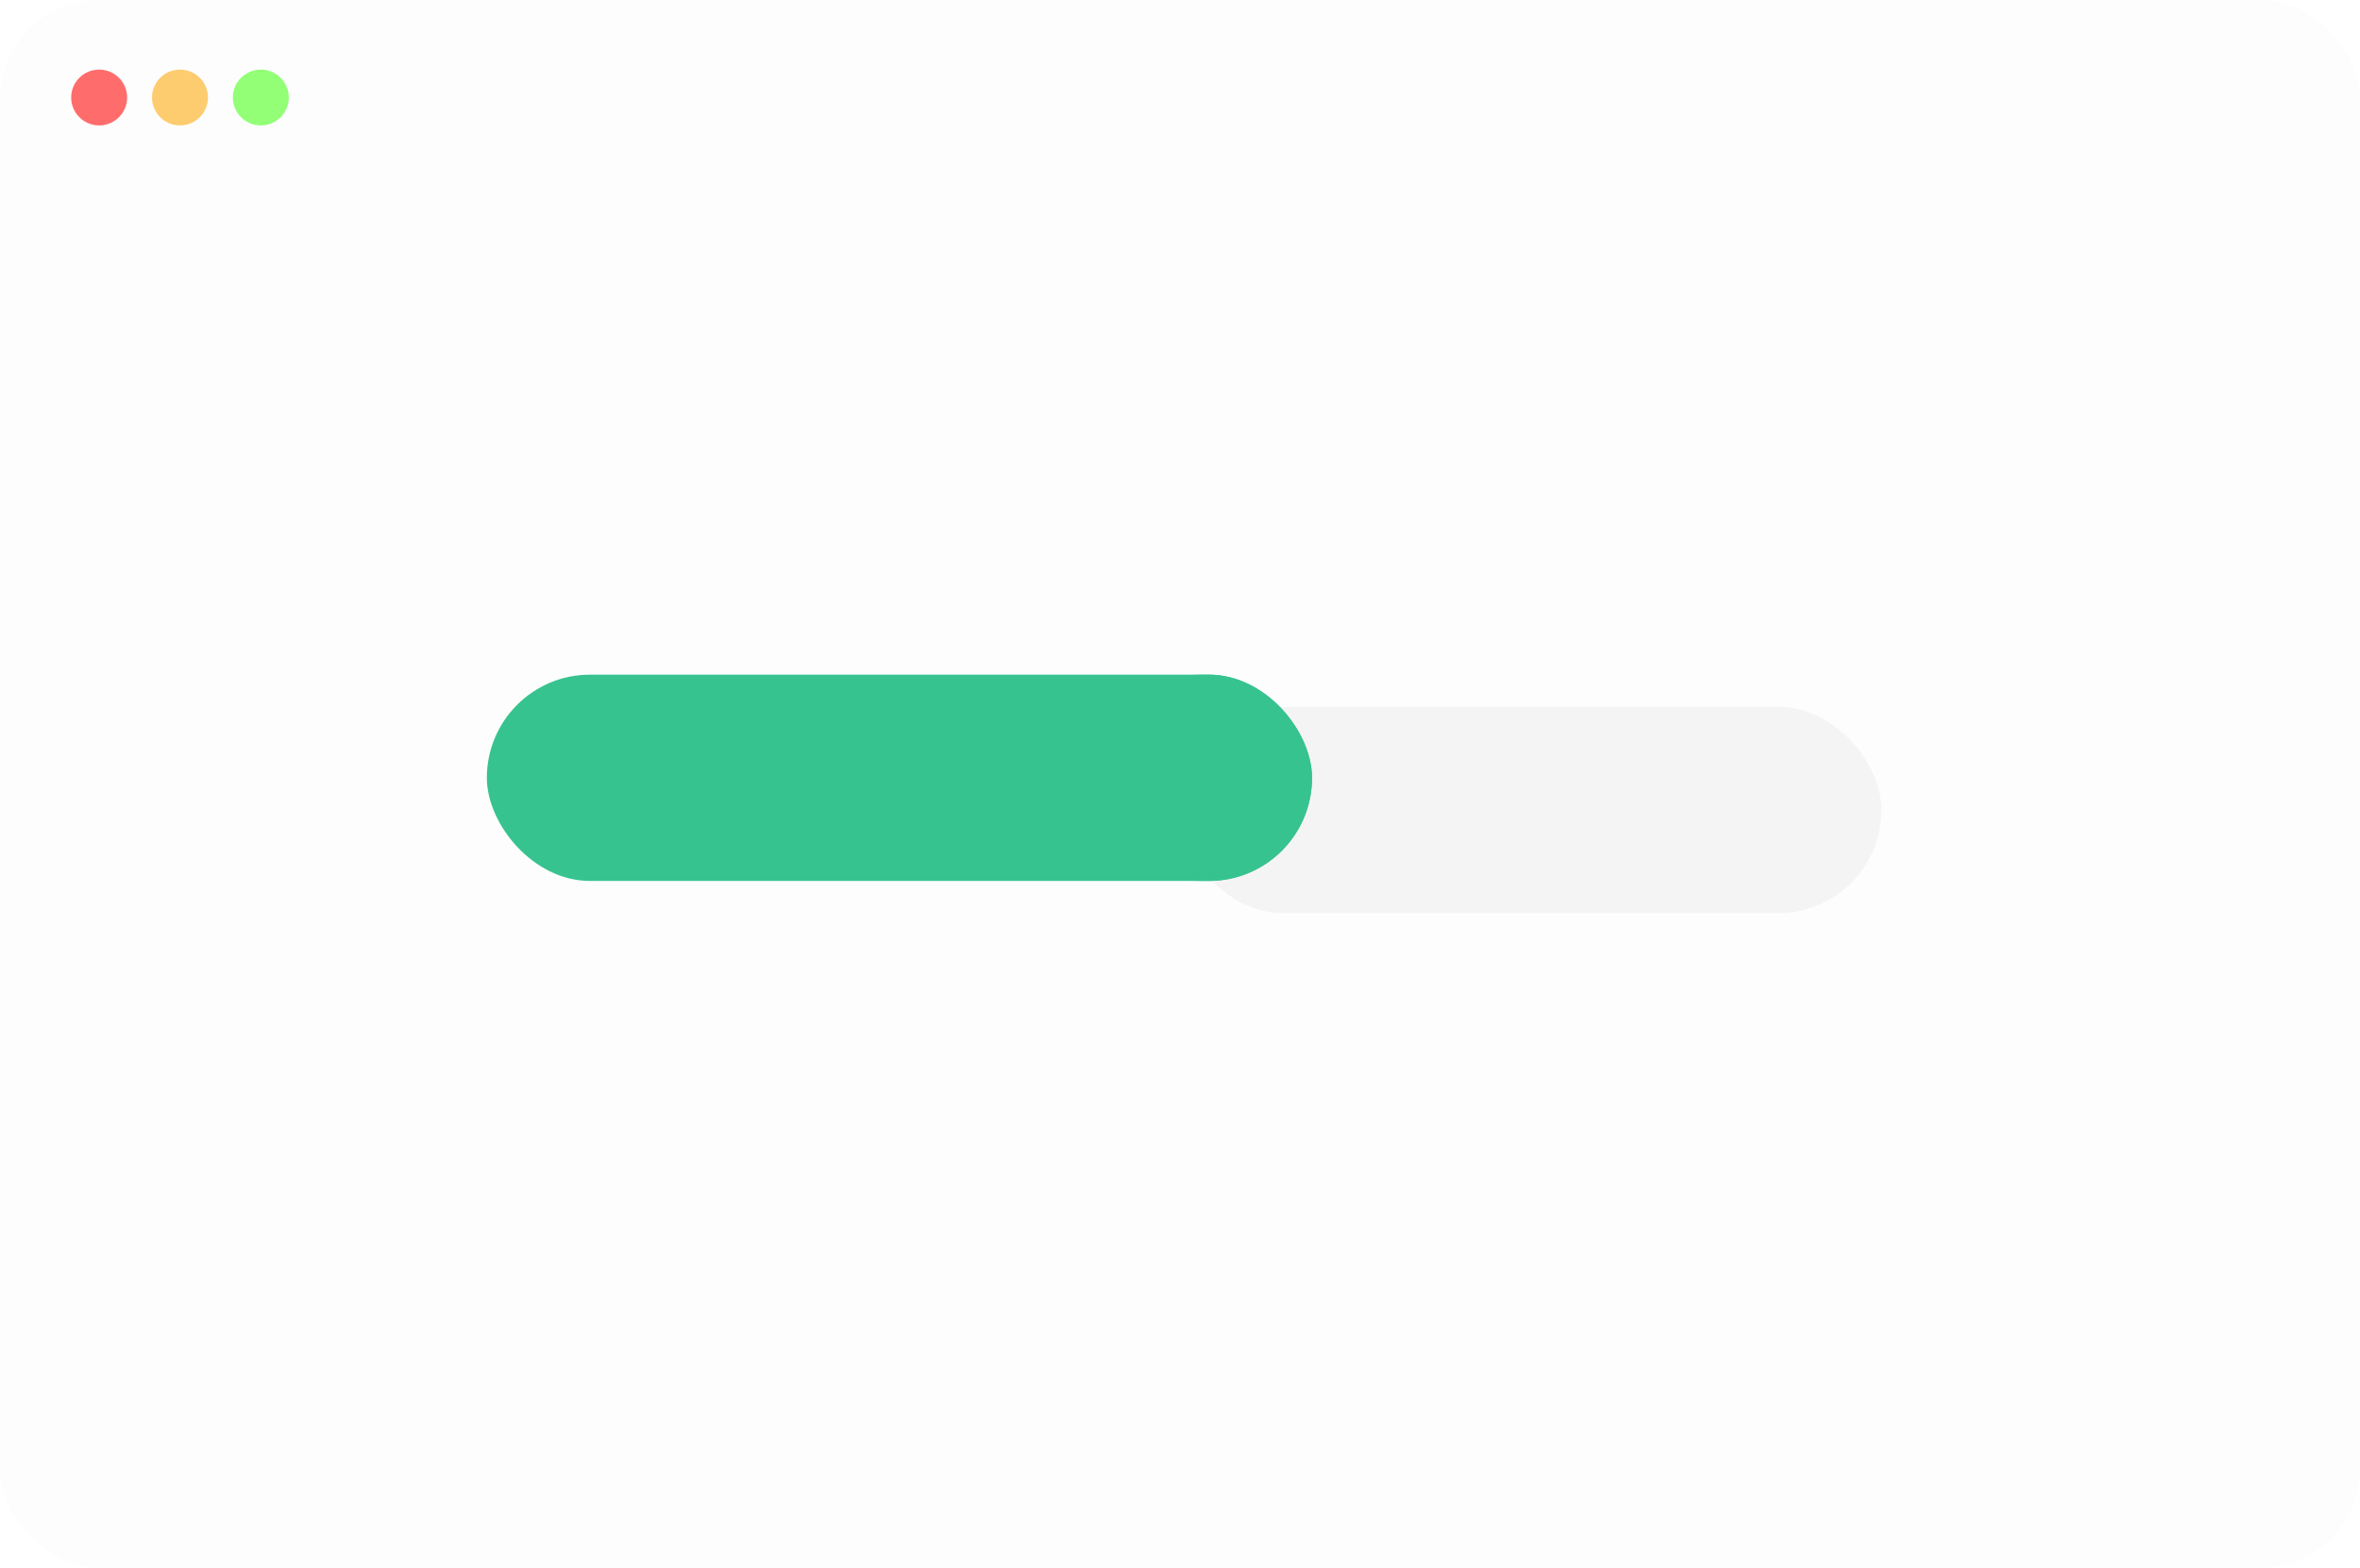 <svg width="286" height="190" viewBox="0 0 286 190" fill="none" xmlns="http://www.w3.org/2000/svg">
<rect width="286" height="190" rx="12" fill="#FDFDFD"/>
<ellipse cx="12.017" cy="11.817" rx="3.391" ry="3.383" fill="#FF6C6C"/>
<ellipse cx="21.813" cy="11.817" rx="3.391" ry="3.383" fill="#FDCC6E"/>
<ellipse cx="31.608" cy="11.817" rx="3.391" ry="3.383" fill="#92FF77"/>
<g filter="url(#filter0_ddi_2269_1423)">
<rect x="143" y="83" width="85" height="25" rx="12.5" fill="#F4F4F4"/>
</g>
<g filter="url(#filter1_ddi_2269_1423)">
<rect x="59" y="83" width="100" height="25" rx="12.5" fill="#37C390"/>
</g>
<g filter="url(#filter2_ddi_2269_1423)">
<rect x="133" y="83" width="26" height="25" rx="12.5" fill="#37C390"/>
</g>
<defs>
<filter id="filter0_ddi_2269_1423" x="138.036" y="79.691" width="94.927" height="34.927" filterUnits="userSpaceOnUse" color-interpolation-filters="sRGB">
<feFlood flood-opacity="0" result="BackgroundImageFix"/>
<feColorMatrix in="SourceAlpha" type="matrix" values="0 0 0 0 0 0 0 0 0 0 0 0 0 0 0 0 0 0 127 0" result="hardAlpha"/>
<feOffset dy="1.655"/>
<feGaussianBlur stdDeviation="2.482"/>
<feComposite in2="hardAlpha" operator="out"/>
<feColorMatrix type="matrix" values="0 0 0 0 0.957 0 0 0 0 0.957 0 0 0 0 0.957 0 0 0 1 0"/>
<feBlend mode="normal" in2="BackgroundImageFix" result="effect1_dropShadow_2269_1423"/>
<feColorMatrix in="SourceAlpha" type="matrix" values="0 0 0 0 0 0 0 0 0 0 0 0 0 0 0 0 0 0 127 0" result="hardAlpha"/>
<feMorphology radius="0.65" operator="dilate" in="SourceAlpha" result="effect2_dropShadow_2269_1423"/>
<feOffset/>
<feComposite in2="hardAlpha" operator="out"/>
<feColorMatrix type="matrix" values="0 0 0 0 0.896 0 0 0 0 0.896 0 0 0 0 0.896 0 0 0 1 0"/>
<feBlend mode="normal" in2="effect1_dropShadow_2269_1423" result="effect2_dropShadow_2269_1423"/>
<feBlend mode="normal" in="SourceGraphic" in2="effect2_dropShadow_2269_1423" result="shape"/>
<feColorMatrix in="SourceAlpha" type="matrix" values="0 0 0 0 0 0 0 0 0 0 0 0 0 0 0 0 0 0 127 0" result="hardAlpha"/>
<feOffset dy="1"/>
<feComposite in2="hardAlpha" operator="arithmetic" k2="-1" k3="1"/>
<feColorMatrix type="matrix" values="0 0 0 0 0.243 0 0 0 0 0.243 0 0 0 0 0.243 0 0 0 0.04 0"/>
<feBlend mode="normal" in2="shape" result="effect3_innerShadow_2269_1423"/>
</filter>
<filter id="filter1_ddi_2269_1423" x="56.34" y="81.227" width="105.32" height="30.32" filterUnits="userSpaceOnUse" color-interpolation-filters="sRGB">
<feFlood flood-opacity="0" result="BackgroundImageFix"/>
<feColorMatrix in="SourceAlpha" type="matrix" values="0 0 0 0 0 0 0 0 0 0 0 0 0 0 0 0 0 0 127 0" result="hardAlpha"/>
<feOffset dy="0.887"/>
<feGaussianBlur stdDeviation="1.33"/>
<feComposite in2="hardAlpha" operator="out"/>
<feColorMatrix type="matrix" values="0 0 0 0 0.173 0 0 0 0 0.624 0 0 0 0 0.459 0 0 0 0.2 0"/>
<feBlend mode="normal" in2="BackgroundImageFix" result="effect1_dropShadow_2269_1423"/>
<feColorMatrix in="SourceAlpha" type="matrix" values="0 0 0 0 0 0 0 0 0 0 0 0 0 0 0 0 0 0 127 0" result="hardAlpha"/>
<feMorphology radius="0.887" operator="dilate" in="SourceAlpha" result="effect2_dropShadow_2269_1423"/>
<feOffset/>
<feComposite in2="hardAlpha" operator="out"/>
<feColorMatrix type="matrix" values="0 0 0 0 0.184 0 0 0 0 0.651 0 0 0 0 0.482 0 0 0 1 0"/>
<feBlend mode="normal" in2="effect1_dropShadow_2269_1423" result="effect2_dropShadow_2269_1423"/>
<feBlend mode="normal" in="SourceGraphic" in2="effect2_dropShadow_2269_1423" result="shape"/>
<feColorMatrix in="SourceAlpha" type="matrix" values="0 0 0 0 0 0 0 0 0 0 0 0 0 0 0 0 0 0 127 0" result="hardAlpha"/>
<feOffset dy="-2.128"/>
<feComposite in2="hardAlpha" operator="arithmetic" k2="-1" k3="1"/>
<feColorMatrix type="matrix" values="0 0 0 0 0.294 0 0 0 0 0.824 0 0 0 0 0.627 0 0 0 1 0"/>
<feBlend mode="normal" in2="shape" result="effect3_innerShadow_2269_1423"/>
</filter>
<filter id="filter2_ddi_2269_1423" x="130.34" y="81.227" width="31.32" height="30.32" filterUnits="userSpaceOnUse" color-interpolation-filters="sRGB">
<feFlood flood-opacity="0" result="BackgroundImageFix"/>
<feColorMatrix in="SourceAlpha" type="matrix" values="0 0 0 0 0 0 0 0 0 0 0 0 0 0 0 0 0 0 127 0" result="hardAlpha"/>
<feOffset dy="0.887"/>
<feGaussianBlur stdDeviation="1.33"/>
<feComposite in2="hardAlpha" operator="out"/>
<feColorMatrix type="matrix" values="0 0 0 0 0.173 0 0 0 0 0.624 0 0 0 0 0.459 0 0 0 0.2 0"/>
<feBlend mode="normal" in2="BackgroundImageFix" result="effect1_dropShadow_2269_1423"/>
<feColorMatrix in="SourceAlpha" type="matrix" values="0 0 0 0 0 0 0 0 0 0 0 0 0 0 0 0 0 0 127 0" result="hardAlpha"/>
<feMorphology radius="0.887" operator="dilate" in="SourceAlpha" result="effect2_dropShadow_2269_1423"/>
<feOffset/>
<feComposite in2="hardAlpha" operator="out"/>
<feColorMatrix type="matrix" values="0 0 0 0 0.184 0 0 0 0 0.651 0 0 0 0 0.482 0 0 0 1 0"/>
<feBlend mode="normal" in2="effect1_dropShadow_2269_1423" result="effect2_dropShadow_2269_1423"/>
<feBlend mode="normal" in="SourceGraphic" in2="effect2_dropShadow_2269_1423" result="shape"/>
<feColorMatrix in="SourceAlpha" type="matrix" values="0 0 0 0 0 0 0 0 0 0 0 0 0 0 0 0 0 0 127 0" result="hardAlpha"/>
<feOffset dy="-2.128"/>
<feComposite in2="hardAlpha" operator="arithmetic" k2="-1" k3="1"/>
<feColorMatrix type="matrix" values="0 0 0 0 0.294 0 0 0 0 0.824 0 0 0 0 0.627 0 0 0 1 0"/>
<feBlend mode="normal" in2="shape" result="effect3_innerShadow_2269_1423"/>
</filter>
</defs>
</svg>
